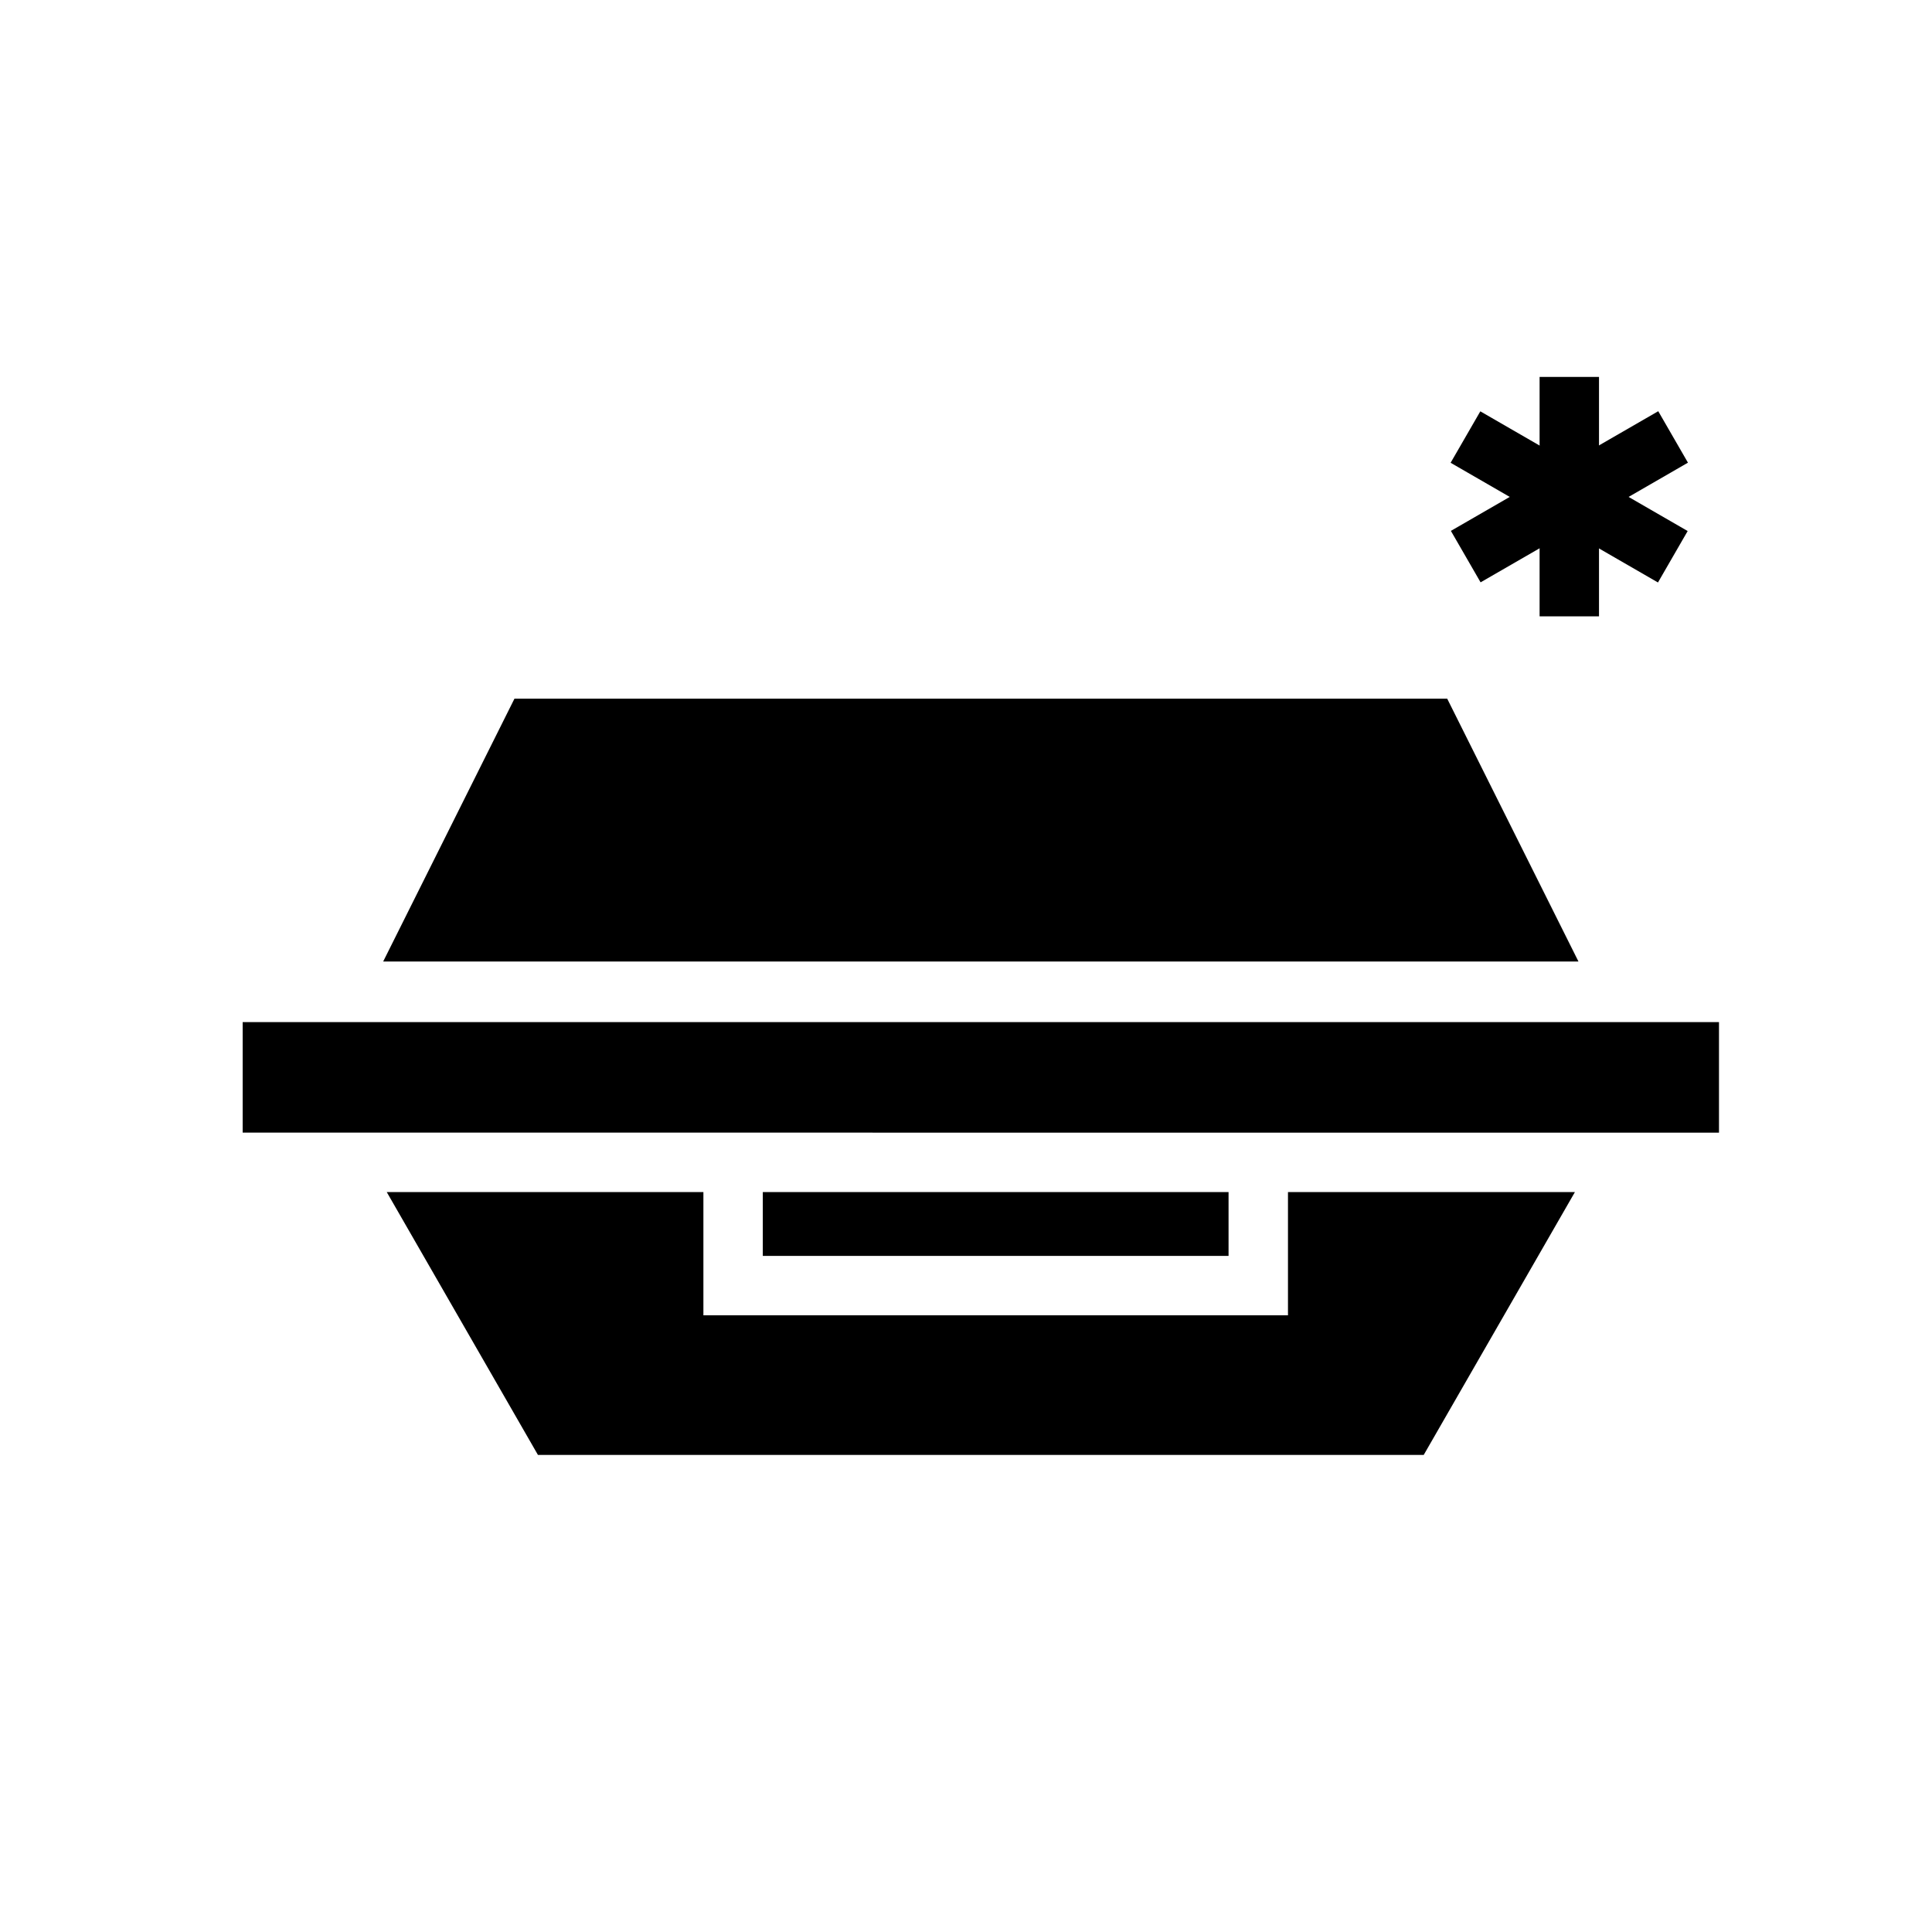 <?xml version="1.0" encoding="UTF-8"?>
<!-- Uploaded to: SVG Repo, www.svgrepo.com, Generator: SVG Repo Mixer Tools -->
<svg fill="#000000" width="800px" height="800px" version="1.1" viewBox="144 144 512 512" xmlns="http://www.w3.org/2000/svg">
 <g>
  <path d="m280.34 329.15h247.18l34.793 69.668h-316.77zm240.96 200.42h-234.74l-40.07-69.664h83.918v32.668h154.92v-32.668h76.043zm-175.15-69.664h123.43v16.926l-123.43-0.004zm253.4-15.742-391.24-0.004v-29.285h391.24z"/>
  <path d="m552.01 243.89h15.742v63.449h-15.742z"/>
  <path d="m528.5 284.69 54.953-31.715 7.871 13.637-54.953 31.715z"/>
  <path d="m528.43 266.64 7.871-13.633 54.949 31.723-7.871 13.633z"/>
 </g>
</svg>